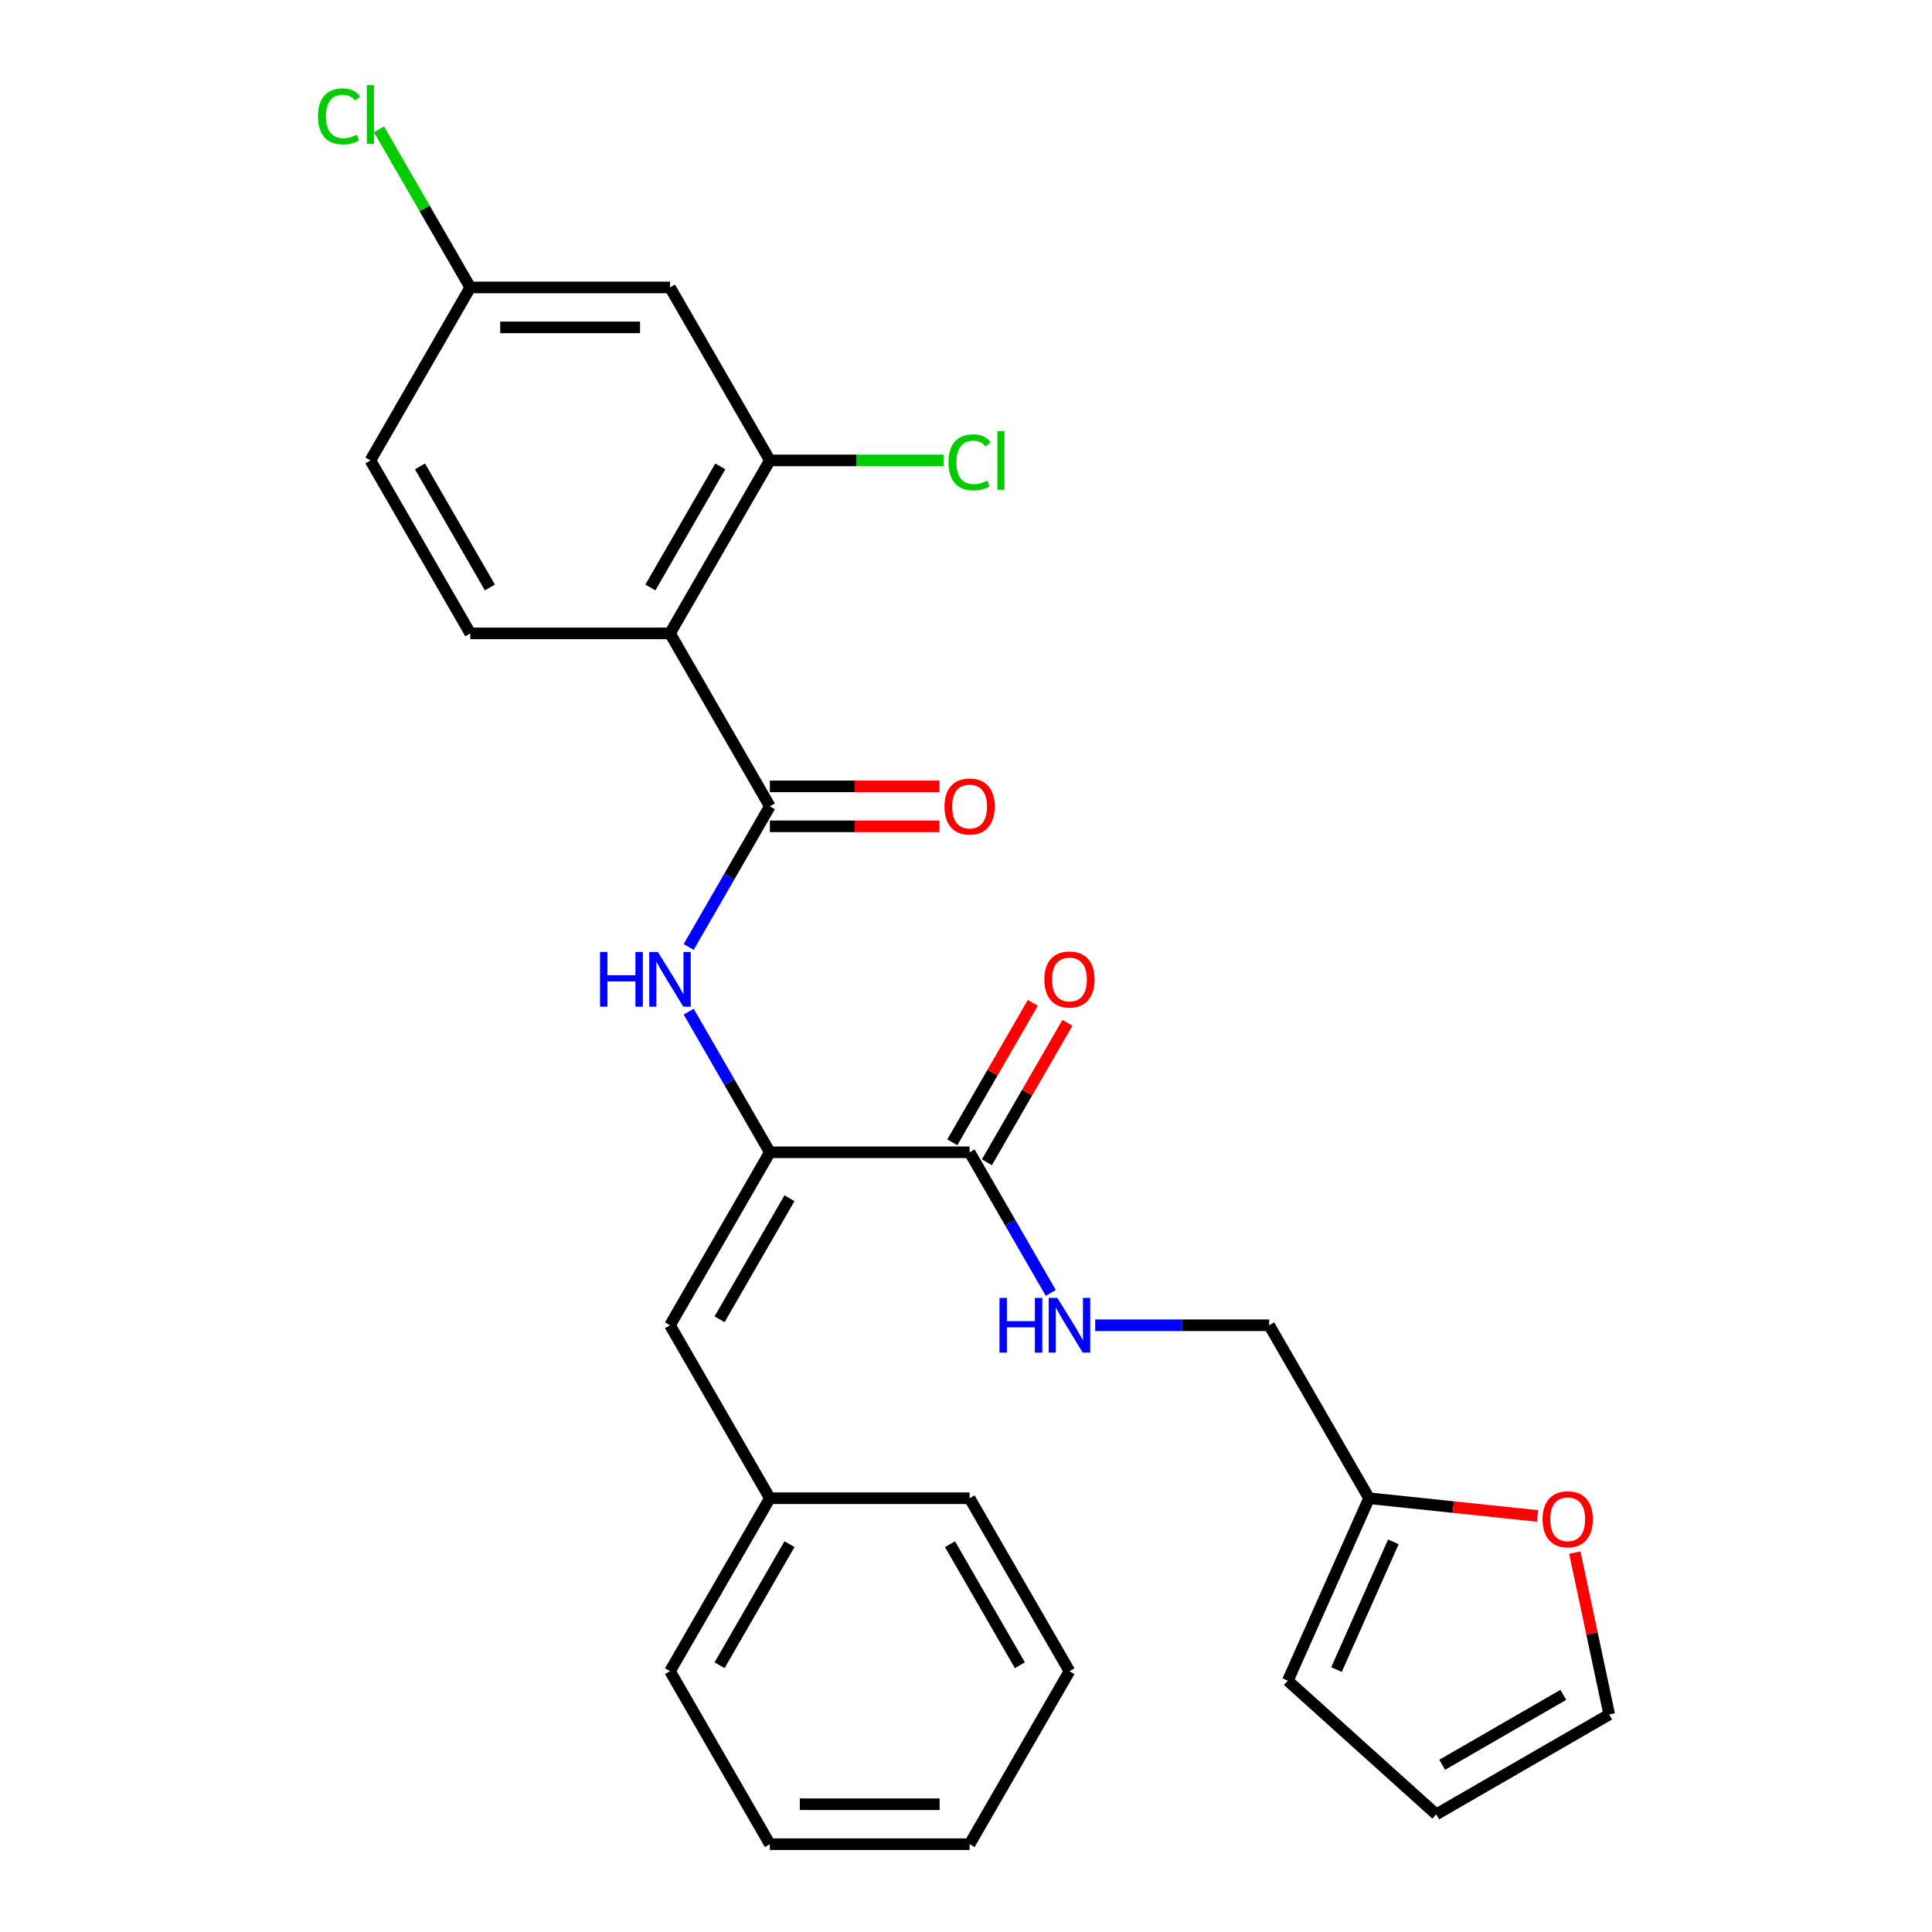 <?xml version='1.0' encoding='iso-8859-1'?>
<svg version='1.1' baseProfile='full'
              xmlns='http://www.w3.org/2000/svg'
                      xmlns:rdkit='http://www.rdkit.org/xml'
                      xmlns:xlink='http://www.w3.org/1999/xlink'
                  xml:space='preserve'
width='1000px' height='1000px' viewBox='0 0 1000 1000'>
<!-- END OF HEADER -->
<rect style='opacity:1.0;fill:#FFFFFF;stroke:none' width='1000' height='1000' x='0' y='0'> </rect>
<path class='bond-0' d='M 346.791,327.84 L 398.481,417.369' style='fill:none;fill-rule:evenodd;stroke:#000000;stroke-width:6px;stroke-linecap:butt;stroke-linejoin:miter;stroke-opacity:1' />
<path class='bond-4' d='M 346.791,327.84 L 398.481,238.31' style='fill:none;fill-rule:evenodd;stroke:#000000;stroke-width:6px;stroke-linecap:butt;stroke-linejoin:miter;stroke-opacity:1' />
<path class='bond-4' d='M 336.639,304.072 L 372.822,241.402' style='fill:none;fill-rule:evenodd;stroke:#000000;stroke-width:6px;stroke-linecap:butt;stroke-linejoin:miter;stroke-opacity:1' />
<path class='bond-6' d='M 346.791,327.84 L 243.412,327.84' style='fill:none;fill-rule:evenodd;stroke:#000000;stroke-width:6px;stroke-linecap:butt;stroke-linejoin:miter;stroke-opacity:1' />
<path class='bond-2' d='M 398.481,417.369 L 377.47,453.761' style='fill:none;fill-rule:evenodd;stroke:#000000;stroke-width:6px;stroke-linecap:butt;stroke-linejoin:miter;stroke-opacity:1' />
<path class='bond-2' d='M 377.47,453.761 L 356.459,490.154' style='fill:none;fill-rule:evenodd;stroke:#0000FF;stroke-width:6px;stroke-linecap:butt;stroke-linejoin:miter;stroke-opacity:1' />
<path class='bond-11' d='M 398.481,427.707 L 442.379,427.707' style='fill:none;fill-rule:evenodd;stroke:#000000;stroke-width:6px;stroke-linecap:butt;stroke-linejoin:miter;stroke-opacity:1' />
<path class='bond-11' d='M 442.379,427.707 L 486.276,427.707' style='fill:none;fill-rule:evenodd;stroke:#FF0000;stroke-width:6px;stroke-linecap:butt;stroke-linejoin:miter;stroke-opacity:1' />
<path class='bond-11' d='M 398.481,407.031 L 442.379,407.031' style='fill:none;fill-rule:evenodd;stroke:#000000;stroke-width:6px;stroke-linecap:butt;stroke-linejoin:miter;stroke-opacity:1' />
<path class='bond-11' d='M 442.379,407.031 L 486.276,407.031' style='fill:none;fill-rule:evenodd;stroke:#FF0000;stroke-width:6px;stroke-linecap:butt;stroke-linejoin:miter;stroke-opacity:1' />
<path class='bond-1' d='M 398.481,596.428 L 377.47,560.035' style='fill:none;fill-rule:evenodd;stroke:#000000;stroke-width:6px;stroke-linecap:butt;stroke-linejoin:miter;stroke-opacity:1' />
<path class='bond-1' d='M 377.47,560.035 L 356.459,523.643' style='fill:none;fill-rule:evenodd;stroke:#0000FF;stroke-width:6px;stroke-linecap:butt;stroke-linejoin:miter;stroke-opacity:1' />
<path class='bond-3' d='M 398.481,596.428 L 501.861,596.428' style='fill:none;fill-rule:evenodd;stroke:#000000;stroke-width:6px;stroke-linecap:butt;stroke-linejoin:miter;stroke-opacity:1' />
<path class='bond-5' d='M 398.481,596.428 L 346.791,685.957' style='fill:none;fill-rule:evenodd;stroke:#000000;stroke-width:6px;stroke-linecap:butt;stroke-linejoin:miter;stroke-opacity:1' />
<path class='bond-5' d='M 408.633,620.195 L 372.451,682.866' style='fill:none;fill-rule:evenodd;stroke:#000000;stroke-width:6px;stroke-linecap:butt;stroke-linejoin:miter;stroke-opacity:1' />
<path class='bond-7' d='M 501.861,596.428 L 522.872,632.82' style='fill:none;fill-rule:evenodd;stroke:#000000;stroke-width:6px;stroke-linecap:butt;stroke-linejoin:miter;stroke-opacity:1' />
<path class='bond-7' d='M 522.872,632.82 L 543.883,669.213' style='fill:none;fill-rule:evenodd;stroke:#0000FF;stroke-width:6px;stroke-linecap:butt;stroke-linejoin:miter;stroke-opacity:1' />
<path class='bond-12' d='M 510.814,601.597 L 531.652,565.504' style='fill:none;fill-rule:evenodd;stroke:#000000;stroke-width:6px;stroke-linecap:butt;stroke-linejoin:miter;stroke-opacity:1' />
<path class='bond-12' d='M 531.652,565.504 L 552.49,529.412' style='fill:none;fill-rule:evenodd;stroke:#FF0000;stroke-width:6px;stroke-linecap:butt;stroke-linejoin:miter;stroke-opacity:1' />
<path class='bond-12' d='M 492.908,591.259 L 513.746,555.166' style='fill:none;fill-rule:evenodd;stroke:#000000;stroke-width:6px;stroke-linecap:butt;stroke-linejoin:miter;stroke-opacity:1' />
<path class='bond-12' d='M 513.746,555.166 L 534.584,519.074' style='fill:none;fill-rule:evenodd;stroke:#FF0000;stroke-width:6px;stroke-linecap:butt;stroke-linejoin:miter;stroke-opacity:1' />
<path class='bond-8' d='M 398.481,238.31 L 346.791,148.781' style='fill:none;fill-rule:evenodd;stroke:#000000;stroke-width:6px;stroke-linecap:butt;stroke-linejoin:miter;stroke-opacity:1' />
<path class='bond-18' d='M 398.481,238.31 L 443.419,238.31' style='fill:none;fill-rule:evenodd;stroke:#000000;stroke-width:6px;stroke-linecap:butt;stroke-linejoin:miter;stroke-opacity:1' />
<path class='bond-18' d='M 443.419,238.31 L 488.356,238.31' style='fill:none;fill-rule:evenodd;stroke:#00CC00;stroke-width:6px;stroke-linecap:butt;stroke-linejoin:miter;stroke-opacity:1' />
<path class='bond-19' d='M 346.791,685.957 L 398.481,775.487' style='fill:none;fill-rule:evenodd;stroke:#000000;stroke-width:6px;stroke-linecap:butt;stroke-linejoin:miter;stroke-opacity:1' />
<path class='bond-20' d='M 243.412,327.84 L 191.722,238.31' style='fill:none;fill-rule:evenodd;stroke:#000000;stroke-width:6px;stroke-linecap:butt;stroke-linejoin:miter;stroke-opacity:1' />
<path class='bond-20' d='M 253.564,304.072 L 217.381,241.402' style='fill:none;fill-rule:evenodd;stroke:#000000;stroke-width:6px;stroke-linecap:butt;stroke-linejoin:miter;stroke-opacity:1' />
<path class='bond-16' d='M 566.875,685.957 L 611.903,685.957' style='fill:none;fill-rule:evenodd;stroke:#0000FF;stroke-width:6px;stroke-linecap:butt;stroke-linejoin:miter;stroke-opacity:1' />
<path class='bond-16' d='M 611.903,685.957 L 656.93,685.957' style='fill:none;fill-rule:evenodd;stroke:#000000;stroke-width:6px;stroke-linecap:butt;stroke-linejoin:miter;stroke-opacity:1' />
<path class='bond-27' d='M 346.791,148.781 L 243.412,148.781' style='fill:none;fill-rule:evenodd;stroke:#000000;stroke-width:6px;stroke-linecap:butt;stroke-linejoin:miter;stroke-opacity:1' />
<path class='bond-27' d='M 331.284,169.457 L 258.919,169.457' style='fill:none;fill-rule:evenodd;stroke:#000000;stroke-width:6px;stroke-linecap:butt;stroke-linejoin:miter;stroke-opacity:1' />
<path class='bond-9' d='M 708.62,775.487 L 656.93,685.957' style='fill:none;fill-rule:evenodd;stroke:#000000;stroke-width:6px;stroke-linecap:butt;stroke-linejoin:miter;stroke-opacity:1' />
<path class='bond-10' d='M 708.62,775.487 L 752.234,780.071' style='fill:none;fill-rule:evenodd;stroke:#000000;stroke-width:6px;stroke-linecap:butt;stroke-linejoin:miter;stroke-opacity:1' />
<path class='bond-10' d='M 752.234,780.071 L 795.849,784.655' style='fill:none;fill-rule:evenodd;stroke:#FF0000;stroke-width:6px;stroke-linecap:butt;stroke-linejoin:miter;stroke-opacity:1' />
<path class='bond-13' d='M 708.62,775.487 L 666.572,869.929' style='fill:none;fill-rule:evenodd;stroke:#000000;stroke-width:6px;stroke-linecap:butt;stroke-linejoin:miter;stroke-opacity:1' />
<path class='bond-13' d='M 721.201,798.063 L 691.767,864.172' style='fill:none;fill-rule:evenodd;stroke:#000000;stroke-width:6px;stroke-linecap:butt;stroke-linejoin:miter;stroke-opacity:1' />
<path class='bond-14' d='M 815.12,803.637 L 824.024,845.525' style='fill:none;fill-rule:evenodd;stroke:#FF0000;stroke-width:6px;stroke-linecap:butt;stroke-linejoin:miter;stroke-opacity:1' />
<path class='bond-14' d='M 824.024,845.525 L 832.927,887.413' style='fill:none;fill-rule:evenodd;stroke:#000000;stroke-width:6px;stroke-linecap:butt;stroke-linejoin:miter;stroke-opacity:1' />
<path class='bond-15' d='M 666.572,869.929 L 743.398,939.103' style='fill:none;fill-rule:evenodd;stroke:#000000;stroke-width:6px;stroke-linecap:butt;stroke-linejoin:miter;stroke-opacity:1' />
<path class='bond-29' d='M 832.927,887.413 L 743.398,939.103' style='fill:none;fill-rule:evenodd;stroke:#000000;stroke-width:6px;stroke-linecap:butt;stroke-linejoin:miter;stroke-opacity:1' />
<path class='bond-29' d='M 809.16,877.261 L 746.489,913.444' style='fill:none;fill-rule:evenodd;stroke:#000000;stroke-width:6px;stroke-linecap:butt;stroke-linejoin:miter;stroke-opacity:1' />
<path class='bond-17' d='M 243.412,148.781 L 191.722,238.31' style='fill:none;fill-rule:evenodd;stroke:#000000;stroke-width:6px;stroke-linecap:butt;stroke-linejoin:miter;stroke-opacity:1' />
<path class='bond-21' d='M 243.412,148.781 L 219.779,107.848' style='fill:none;fill-rule:evenodd;stroke:#000000;stroke-width:6px;stroke-linecap:butt;stroke-linejoin:miter;stroke-opacity:1' />
<path class='bond-21' d='M 219.779,107.848 L 196.146,66.915' style='fill:none;fill-rule:evenodd;stroke:#00CC00;stroke-width:6px;stroke-linecap:butt;stroke-linejoin:miter;stroke-opacity:1' />
<path class='bond-22' d='M 398.481,775.487 L 346.791,865.016' style='fill:none;fill-rule:evenodd;stroke:#000000;stroke-width:6px;stroke-linecap:butt;stroke-linejoin:miter;stroke-opacity:1' />
<path class='bond-22' d='M 408.633,799.254 L 372.451,861.925' style='fill:none;fill-rule:evenodd;stroke:#000000;stroke-width:6px;stroke-linecap:butt;stroke-linejoin:miter;stroke-opacity:1' />
<path class='bond-23' d='M 398.481,775.487 L 501.861,775.487' style='fill:none;fill-rule:evenodd;stroke:#000000;stroke-width:6px;stroke-linecap:butt;stroke-linejoin:miter;stroke-opacity:1' />
<path class='bond-24' d='M 346.791,865.016 L 398.481,954.545' style='fill:none;fill-rule:evenodd;stroke:#000000;stroke-width:6px;stroke-linecap:butt;stroke-linejoin:miter;stroke-opacity:1' />
<path class='bond-25' d='M 501.861,775.487 L 553.551,865.016' style='fill:none;fill-rule:evenodd;stroke:#000000;stroke-width:6px;stroke-linecap:butt;stroke-linejoin:miter;stroke-opacity:1' />
<path class='bond-25' d='M 491.708,799.254 L 527.891,861.925' style='fill:none;fill-rule:evenodd;stroke:#000000;stroke-width:6px;stroke-linecap:butt;stroke-linejoin:miter;stroke-opacity:1' />
<path class='bond-28' d='M 398.481,954.545 L 501.861,954.545' style='fill:none;fill-rule:evenodd;stroke:#000000;stroke-width:6px;stroke-linecap:butt;stroke-linejoin:miter;stroke-opacity:1' />
<path class='bond-28' d='M 413.988,933.87 L 486.354,933.87' style='fill:none;fill-rule:evenodd;stroke:#000000;stroke-width:6px;stroke-linecap:butt;stroke-linejoin:miter;stroke-opacity:1' />
<path class='bond-26' d='M 553.551,865.016 L 501.861,954.545' style='fill:none;fill-rule:evenodd;stroke:#000000;stroke-width:6px;stroke-linecap:butt;stroke-linejoin:miter;stroke-opacity:1' />
<path  class='atom-3' d='M 310.571 492.738
L 314.411 492.738
L 314.411 504.778
L 328.891 504.778
L 328.891 492.738
L 332.731 492.738
L 332.731 521.058
L 328.891 521.058
L 328.891 507.978
L 314.411 507.978
L 314.411 521.058
L 310.571 521.058
L 310.571 492.738
' fill='#0000FF'/>
<path  class='atom-3' d='M 340.531 492.738
L 349.811 507.738
Q 350.731 509.218, 352.211 511.898
Q 353.691 514.578, 353.771 514.738
L 353.771 492.738
L 357.531 492.738
L 357.531 521.058
L 353.651 521.058
L 343.691 504.658
Q 342.531 502.738, 341.291 500.538
Q 340.091 498.338, 339.731 497.658
L 339.731 521.058
L 336.051 521.058
L 336.051 492.738
L 340.531 492.738
' fill='#0000FF'/>
<path  class='atom-8' d='M 517.331 671.797
L 521.171 671.797
L 521.171 683.837
L 535.651 683.837
L 535.651 671.797
L 539.491 671.797
L 539.491 700.117
L 535.651 700.117
L 535.651 687.037
L 521.171 687.037
L 521.171 700.117
L 517.331 700.117
L 517.331 671.797
' fill='#0000FF'/>
<path  class='atom-8' d='M 547.291 671.797
L 556.571 686.797
Q 557.491 688.277, 558.971 690.957
Q 560.451 693.637, 560.531 693.797
L 560.531 671.797
L 564.291 671.797
L 564.291 700.117
L 560.411 700.117
L 550.451 683.717
Q 549.291 681.797, 548.051 679.597
Q 546.851 677.397, 546.491 676.717
L 546.491 700.117
L 542.811 700.117
L 542.811 671.797
L 547.291 671.797
' fill='#0000FF'/>
<path  class='atom-11' d='M 798.433 786.373
Q 798.433 779.573, 801.793 775.773
Q 805.153 771.973, 811.433 771.973
Q 817.713 771.973, 821.073 775.773
Q 824.433 779.573, 824.433 786.373
Q 824.433 793.253, 821.033 797.173
Q 817.633 801.053, 811.433 801.053
Q 805.193 801.053, 801.793 797.173
Q 798.433 793.293, 798.433 786.373
M 811.433 797.853
Q 815.753 797.853, 818.073 794.973
Q 820.433 792.053, 820.433 786.373
Q 820.433 780.813, 818.073 778.013
Q 815.753 775.173, 811.433 775.173
Q 807.113 775.173, 804.753 777.973
Q 802.433 780.773, 802.433 786.373
Q 802.433 792.093, 804.753 794.973
Q 807.113 797.853, 811.433 797.853
' fill='#FF0000'/>
<path  class='atom-12' d='M 488.861 417.449
Q 488.861 410.649, 492.221 406.849
Q 495.581 403.049, 501.861 403.049
Q 508.141 403.049, 511.501 406.849
Q 514.861 410.649, 514.861 417.449
Q 514.861 424.329, 511.461 428.249
Q 508.061 432.129, 501.861 432.129
Q 495.621 432.129, 492.221 428.249
Q 488.861 424.369, 488.861 417.449
M 501.861 428.929
Q 506.181 428.929, 508.501 426.049
Q 510.861 423.129, 510.861 417.449
Q 510.861 411.889, 508.501 409.089
Q 506.181 406.249, 501.861 406.249
Q 497.541 406.249, 495.181 409.049
Q 492.861 411.849, 492.861 417.449
Q 492.861 423.169, 495.181 426.049
Q 497.541 428.929, 501.861 428.929
' fill='#FF0000'/>
<path  class='atom-13' d='M 540.551 506.978
Q 540.551 500.178, 543.911 496.378
Q 547.271 492.578, 553.551 492.578
Q 559.831 492.578, 563.191 496.378
Q 566.551 500.178, 566.551 506.978
Q 566.551 513.858, 563.151 517.778
Q 559.751 521.658, 553.551 521.658
Q 547.311 521.658, 543.911 517.778
Q 540.551 513.898, 540.551 506.978
M 553.551 518.458
Q 557.871 518.458, 560.191 515.578
Q 562.551 512.658, 562.551 506.978
Q 562.551 501.418, 560.191 498.618
Q 557.871 495.778, 553.551 495.778
Q 549.231 495.778, 546.871 498.578
Q 544.551 501.378, 544.551 506.978
Q 544.551 512.698, 546.871 515.578
Q 549.231 518.458, 553.551 518.458
' fill='#FF0000'/>
<path  class='atom-19' d='M 490.941 239.29
Q 490.941 232.25, 494.221 228.57
Q 497.541 224.85, 503.821 224.85
Q 509.661 224.85, 512.781 228.97
L 510.141 231.13
Q 507.861 228.13, 503.821 228.13
Q 499.541 228.13, 497.261 231.01
Q 495.021 233.85, 495.021 239.29
Q 495.021 244.89, 497.341 247.77
Q 499.701 250.65, 504.261 250.65
Q 507.381 250.65, 511.021 248.77
L 512.141 251.77
Q 510.661 252.73, 508.421 253.29
Q 506.181 253.85, 503.701 253.85
Q 497.541 253.85, 494.221 250.09
Q 490.941 246.33, 490.941 239.29
' fill='#00CC00'/>
<path  class='atom-19' d='M 516.221 223.13
L 519.901 223.13
L 519.901 253.49
L 516.221 253.49
L 516.221 223.13
' fill='#00CC00'/>
<path  class='atom-22' d='M 164.602 60.231
Q 164.602 53.191, 167.882 49.511
Q 171.202 45.791, 177.482 45.791
Q 183.322 45.791, 186.442 49.911
L 183.802 52.071
Q 181.522 49.071, 177.482 49.071
Q 173.202 49.071, 170.922 51.951
Q 168.682 54.791, 168.682 60.231
Q 168.682 65.831, 171.002 68.711
Q 173.362 71.591, 177.922 71.591
Q 181.042 71.591, 184.682 69.711
L 185.802 72.711
Q 184.322 73.671, 182.082 74.231
Q 179.842 74.791, 177.362 74.791
Q 171.202 74.791, 167.882 71.031
Q 164.602 67.271, 164.602 60.231
' fill='#00CC00'/>
<path  class='atom-22' d='M 189.882 44.071
L 193.562 44.071
L 193.562 74.431
L 189.882 74.431
L 189.882 44.071
' fill='#00CC00'/>
</svg>
